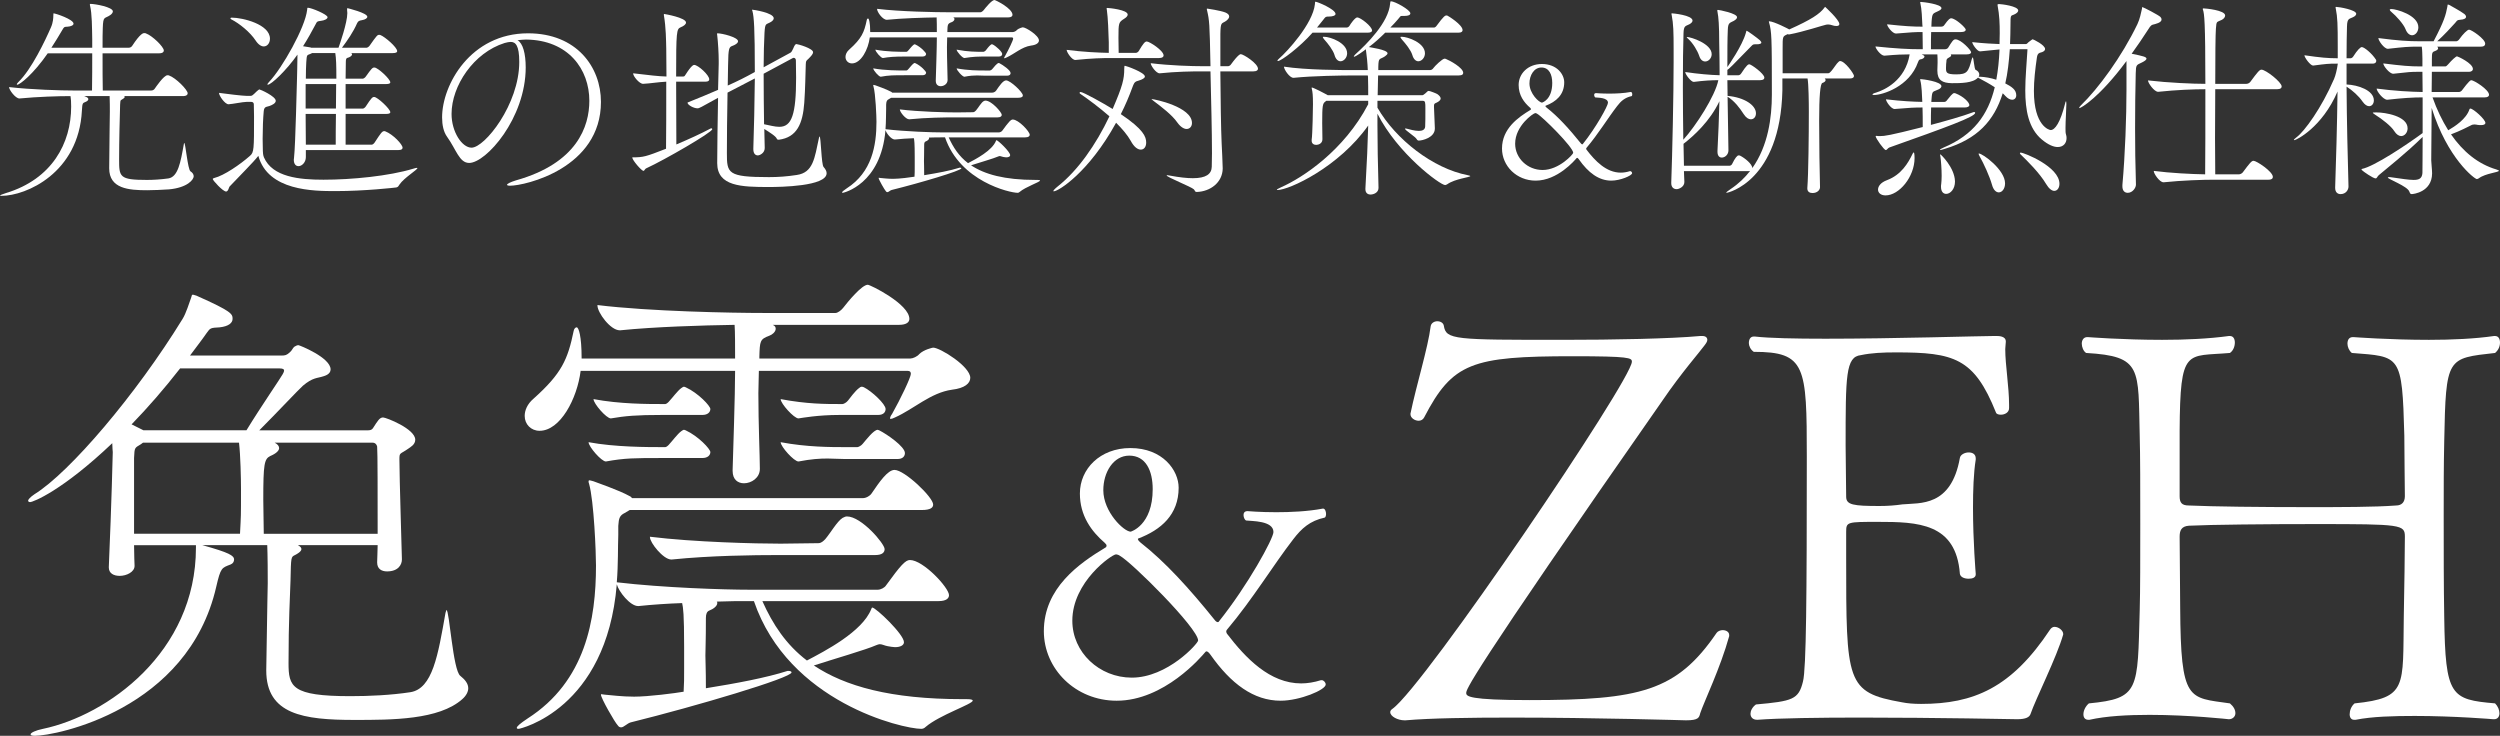 <?xml version="1.0" encoding="UTF-8"?>
<svg id="_レイヤー_2" data-name="レイヤー 2" xmlns="http://www.w3.org/2000/svg" viewBox="0 0 416.153 122.478">
  <rect x="0" y="0" width="416.153" height="122.478" fill="#333333" stroke="none"/>
  <g id="_レイヤー_1-2" data-name="レイヤー 1">
    <g>
      <g>
        <g>
          <path d="M28.089,31.524c-1.145.071-2.434.143-3.579.143-3.077,0-6.333-.25-6.333-3.649.036-4.688.107-8.981.107-9.411,0-.68,0-1.646-.036-2.611h-4.222l.25.106c.286.107.429.251.429.394,0,.18-.179.358-.465.466-.465.215-.537.107-.608,1.467-.537,10.341-9.268,14.17-13.382,14.17-.179,0-.25,0-.25-.036,0-.071.394-.25,1.002-.43,7.657-2.325,10.842-8.301,10.842-14.384,0-.752-.036-1.359-.107-1.753-2.04,0-5.475.106-8.48.394h-.036c-.644,0-1.717-1.432-1.717-1.896,3.686.429,8.695.572,10.77.572h3.042c.036-1.754.036-4.33.036-6.19h-7.407c-2.433,3.507-4.651,5.225-5.081,5.225-.036,0-.071-.036-.071-.072,0-.071.107-.215.286-.394,2.183-2.111,4.473-6.941,5.403-9.088.358-.788.394-1.61.394-1.933,0-.394.036-.394.036-.394.322,0,3.328,1.002,3.328,1.718,0,.286-.465.465-.966.501-.608.035-.572,0-.895.536-.537.931-1.181,1.968-1.825,2.97h6.798v-1.396c-.036-2.003-.036-4.258-.357-5.582-.036-.106-.036-.179-.036-.214,0-.072.036-.107.072-.107.823,0,3.757.536,3.757,1.252,0,.215-.214.465-.429.608-.966.68-1.181.071-1.252,2.146-.036.645-.036,1.896-.036,3.292h4.365c.25,0,.465-.143.573-.321,1.359-2.076,1.825-2.111,2.004-2.111.107,0,.179,0,.25.035,1.109.394,3.006,2.255,3.006,2.863,0,.215-.179.465-.787.465h-9.411c0,2.361,0,5.01.036,6.19h8.087c.25,0,.465-.144.572-.322.179-.25,1.503-2.219,2.111-2.219.107,0,.179,0,.25.036,1.145.394,3.113,2.397,3.113,2.97,0,.215-.179.466-.787.466h-9.769c.036.035.072.106.072.143,0,.179-.358.357-.465.43-.286.143-.286.107-.322,1.824-.036,1.038-.143,5.081-.143,8.123,0,2.934.036,3.435,4.616,3.435,1.073,0,2.29-.071,3.578-.25,1.61-.251,2.04-2.648,2.576-5.689.036-.144.036-.215.072-.215.215,0,.572,4.401,1.038,4.724.358.215.537.536.537.822,0,.537-1.002,1.896-4.15,2.184Z" style="fill: #fff;"/>
          <path d="M41.036,16.961c-.608,0-2.29.357-2.97.394h-.036c-.573,0-1.575-1.396-1.575-1.896,1.252.179,3.972.501,4.616.501h.645c.214,0,.394-.144.572-.322.751-.751.859-.751.895-.751.143,0,2.719,1.145,2.719,1.896,0,.429-.644.715-1.038.858-.465.179-.895.036-.966.895-.107,1.145-.179,2.97-.179,4.58,0,.751.036,1.432.036,2.004,0,.215.036.751.179,1.073,1.431,3.292,5.904,3.722,9.912,3.722,4.723,0,10.914-.608,14.921-1.825.322-.107.501-.144.608-.144.071,0,.107,0,.107.036,0,.286-2.219,1.61-2.97,2.72-.179.25-.214.43-.537.501-.25.035-5.224.608-10.126.608-3.686,0-11.236-.036-12.846-5.868-.823,1.073-3.113,3.327-4.795,5.116-.107.144-.215.823-.573.823-.537,0-2.218-1.86-2.218-2.075,0-.071.072-.144.25-.179,1.61-.394,4.33-2.255,5.94-3.686.68-.573.68-1.109.68-6.549,0-.895-.036-1.646-.036-2.039,0-.251-.179-.394-.43-.394h-.787ZM42.539,6.728c-.895-1.36-2.684-2.827-4.043-3.507-.071-.036-.143-.107-.143-.179,0-.036.072-.107.215-.107,1.825,0,6.369,1.109,6.369,3.506,0,.716-.43,1.289-1.038,1.289-.394,0-.895-.287-1.36-1.002ZM50.912,24.976v1.181c0,.895-.68,1.503-1.217,1.503-.429,0-.787-.321-.787-1.073,0-.107.036-.215.036-.322.25-2.146.465-12.666.501-13.347,0-.25.072-2.684.072-3.828-1.861,2.647-4.366,5.01-4.938,5.01q-.072,0-.072-.036c0-.071.072-.215.287-.43,2.183-2.29,6.011-9.053,6.333-11.986.036-.287,0-.358.144-.358.537,0,3.256,1.109,3.256,1.574,0,.287-.501.537-1.109.608-.572.072-.644.072-.858.537-.644,1.217-1.36,2.505-2.111,3.686l1.109.179c.071,0,.179.036.25.071h4.544c.179-.501,1.467-4.15,1.467-5.761,0-.179-.036-.322-.036-.465v-.215c0-.107,0-.144.071-.144,0,0,3.292.788,3.292,1.432,0,.215-.286.465-.93.572-.429.072-.608.144-.787.537-.608,1.396-1.61,2.862-2.505,4.043h4.115c.107,0,.394-.179.501-.357,1.181-1.682,1.288-1.789,1.575-1.789.071,0,.143,0,.214.036.751.286,2.791,2.039,2.791,2.684,0,.179-.179.321-.751.321h-6.906c.107.072.143.144.143.215,0,.251-.429.501-.751.572-.25.036-.286.358-.286.716,0,.787-.036,1.754-.036,2.756h2.862c.107,0,.394-.18.501-.358.966-1.359,1.109-1.503,1.432-1.503.572,0,2.647,1.933,2.647,2.47,0,.143-.143.286-.715.286h-6.727v4.079h2.898c.107,0,.357-.18.465-.358.931-1.431,1.109-1.574,1.396-1.574.537,0,2.684,2.004,2.684,2.541,0,.143-.143.286-.715.286h-6.727v5.116h4.365c.107,0,.358-.179.465-.357,1.002-1.539,1.252-1.896,1.574-1.896.072,0,.143,0,.215.036,1.288.501,2.862,2.183,2.862,2.719,0,.215-.143.394-.715.394h-15.386ZM50.876,13.991v4.079h5.045c0-1.646.036-3.185.036-4.079h-5.081ZM55.885,24.081c0-1.073,0-3.112.036-5.116h-5.045c0,1.896.036,3.721.036,5.116h4.974ZM51.949,8.838c-.107.072-.25.107-.394.18-.394.179-.501,0-.573,1.359-.036.644-.071,1.61-.071,2.72h5.081c0-2.255-.036-3.328-.179-4.259h-3.864Z" style="fill: #fff;"/>
          <path d="M87.511,11.2c0,8.516-6.62,15.923-9.41,15.923-1.646,0-2.147-2.219-3.686-4.365-.573-.787-.823-1.933-.823-3.221,0-5.403,4.723-13.991,14.313-13.991,8.086,0,12.13,5.618,12.13,11.415,0,11.057-12.631,13.955-15.136,13.955-.322,0-.501-.072-.501-.144,0-.179.573-.465,1.503-.751,10.162-2.863,12.202-8.981,12.202-13.239,0-5.225-3.471-10.127-10.556-10.198-.465,0-.931.071-1.396.107.895.501,1.359,2.254,1.359,4.509ZM75.166,18.965c0,3.006,1.753,5.617,3.328,5.617,2.183,0,7.943-7.191,7.943-14.276,0-2.791-.644-3.328-1.431-3.328-.286,0-.573.071-1.002.179-5.153,1.61-8.838,7.121-8.838,11.809Z" style="fill: #fff;"/>
          <path d="M107.65,27.981c-.358.144-.358.465-.537.465-.322,0-1.861-1.789-1.861-2.218,0-.036.036-.036.036-.036,1.825,0,2.183-.107,5.582-1.432.036-2.183.036-7.049.036-11.163-1.396.071-2.541.286-3.829.357h-.036c-.608,0-1.646-1.252-1.646-1.718v-.035c2.791.321,4.151.501,5.546.536,0-1.896-.036-3.578-.036-4.615-.036-1.396-.036-3.507-.394-5.582v-.144c0-.036,0-.071.036-.071.071,0,3.649.608,3.649,1.431,0,.287-.357.573-.895.788-.68.286-.751.68-.751,8.193h1.181c.215,0,.286-.143.394-.322,1.002-1.574,1.324-1.609,1.431-1.609.644,0,2.505,1.682,2.505,2.397,0,.214-.143.394-.644.394h-4.866c0,3.972.036,8.373.036,10.448,2.04-.859,4.15-1.825,5.546-2.576.107-.072.215-.107.287-.107.107,0,.143.071.143.143,0,.537-8.087,5.188-10.914,6.477ZM137.6,28.84c0,2.184-7.693,2.291-9.625,2.291-4.544,0-8.588-.107-8.588-3.973,0-2.433.072-6.978.143-10.877-3.005,1.682-3.185,1.753-3.399,1.753-.68,0-1.682-.572-1.682-.931v-.035c2.004-.787,3.65-1.503,5.081-2.111l.107-4.33v-.501c0-1.216-.107-3.077-.25-4.258,0-.107-.036-.179-.036-.215,0-.107.036-.107.107-.107.715,0,3.399.645,3.399,1.324,0,.215-.215.43-.644.645-.645.286-.859.143-.966,1.61-.036.572-.072,2.611-.107,5.116,1.61-.716,2.898-1.359,4.508-2.254,0-7.371-.143-9.16-.394-10.127-.036-.143-.071-.214-.071-.214,0-.036.036-.036.036-.036.143,0,3.578.501,3.578,1.432,0,.214-.179.429-.465.608-.859.5-.966.106-1.074,1.824-.071,1.503-.143,3.543-.143,5.726l4.473-2.434c.215-.107.286-.43.43-.644.107-.215.179-.501.394-.716.036-.036.071-.072.143-.072.25,0,2.791.716,2.791,1.36,0,.286-.287.608-.787,1.109-.394.357-.394.321-.43.93-.071,1.825-.071,3.865-.25,6.369-.25,3.472-1.216,5.762-4.222,6.155-.286,0-.322-.107-.322-.107-.143-.466-1.216-1.109-2.111-1.682l.071,3.112v.072c0,.822-.823,1.216-1.145,1.216-.394,0-.751-.286-.751-1.037v-.107c.107-3.113.214-7.729.25-11.665l-4.544,2.361c-.072,3.578-.107,7.801-.107,10.02,0,3.398.071,4.043,7.013,4.043,1.539,0,3.006-.107,4.616-.357,2.755-.394,2.97-2.827,3.686-6.119.036-.215.072-.286.107-.286.25,0,.286,4.688.68,5.081.287.322.501.68.501,1.037ZM132.125,9.625c-.071,0-.143.036-.214.072l-4.795,2.576c0,2.826.036,5.868.072,8.408.93.18,1.789.43,2.541.43,2.075,0,2.791-2.075,2.791-8.158,0-1.038-.036-2.039-.036-2.898,0-.286-.179-.43-.358-.43Z" style="fill: #fff;"/>
          <path d="M172.66,29.949c.322,0,.465.036.465.107,0,.251-2.397,1.038-3.399,1.896-.107.107-.215.144-.322.144-1.324,0-9.589-1.896-12.094-9.231h-.465c-.608,0-1.36,0-2.219.035.036.036.036.071.036.107,0,.215-.286.43-.572.537-.179.071-.25.25-.25.536,0,1.718-.036,2.255-.036,2.72s.036.895.036,2.361c2.218-.357,4.33-.751,5.904-1.252h.072c.107,0,.215.035.215.107,0,.394-6.87,2.433-11.629,3.613-.25.072-.501.358-.68.358-.107,0-.179-.036-.25-.144-.215-.215-1.217-1.968-1.217-2.218,0-.036.036-.036.036-.036.071,0,.143.036.25.036.43.035,1.252.143,2.111.143,1.038,0,2.97-.25,3.578-.357.036-.716.036-.823.036-1.682v-1.539c0-2.433-.072-2.862-.144-3.185-1.038.036-2.111.107-3.148.215h-.036c-.572,0-1.396-1.038-1.539-1.574-.751,9.053-7.013,10.448-7.084,10.448-.072,0-.144,0-.144-.071,0-.107.25-.322.788-.681,4.187-2.684,4.938-7.156,4.938-11.057,0-.895-.143-4.651-.5-5.903-.036-.072-.036-.144-.036-.18q0-.071.072-.071c.036,0,.143.036.286.071.072.036,1.861.645,2.612,1.074.036,0,.107.071.179.143h16.674c.25,0,.537-.179.644-.357.537-.787,1.145-1.682,1.646-1.682.716,0,2.791,1.968,2.791,2.505,0,.214-.179.394-.823.394h-21.111l-.358.214c-.358.18-.43.358-.465.931v.645c-.036.895,0,2.11-.107,3.435,3.328.394,7.765.537,9.59.537h9.267c.215,0,.501-.144.608-.322,1.038-1.432,1.396-1.825,1.718-1.825.966,0,2.827,2.004,2.827,2.541,0,.215-.179.43-.751.43h-12.738c.751,1.682,1.717,3.148,3.22,4.293,1.288-.68,4.008-2.075,4.652-3.721.036-.072.036-.107.071-.107.25,0,2.29,1.932,2.29,2.505,0,.215-.25.357-.644.357-.143,0-.322-.036-.537-.071-.215-.036-.394-.144-.572-.144-.072,0-.144.036-.25.072-.716.321-3.078,1.001-4.509,1.467,2.254,1.503,5.546,2.433,10.735,2.433h.286ZM157.667,6.227c0,.501-.036,1.073-.036,1.609,0,2.255.107,4.616.107,5.475,0,.645-.608,1.038-1.145,1.038-.43,0-.823-.25-.823-.895v-.071c.036-1.253.179-5.439.179-7.156h-11.164c-.25,2.004-1.467,4.329-2.97,4.329-.608,0-1.073-.465-1.073-1.073,0-.394.179-.858.644-1.252,2.04-1.825,2.469-2.827,2.898-4.902.036-.179.143-.251.214-.251.144,0,.358.608.358,2.255h11.092c0-.823,0-1.933-.036-2.434-2.397.036-5.796.144-8.266.394h-.036c-.68,0-1.61-1.288-1.61-1.789v-.036c3.757.466,9.84.573,11.951.573h5.26c.143,0,.394-.18.537-.358.358-.465,1.359-1.682,1.789-1.682.179,0,3.005,1.396,3.005,2.469,0,.215-.179.43-.751.43h-9.125c.179.071.215.179.215.286,0,.215-.25.43-.465.501-.68.251-.68.394-.716,1.503v.144h10.914c.179,0,.501-.144.644-.322.322-.322.966-.465,1.002-.465.501,0,2.684,1.359,2.684,2.183,0,.394-.394.751-1.324.858-1.539.215-2.755,1.396-4.115,2.004-.143.071-.25.107-.322.107-.036,0-.036-.036-.036-.036,0-.071.036-.179.144-.322.608-1.073,1.359-2.647,1.359-2.898,0-.143-.071-.214-.214-.214h-10.771ZM150.654,12.523c-1.932,0-2.684,0-4.043.251-.322,0-1.252-1.073-1.252-1.396,1.896.357,4.258.357,5.403.357h.143c.071,0,.214-.107.322-.25.143-.144.573-.716.823-.895.107-.072.143-.107.215-.107.036,0,.071.035.107.035.931.43,1.789,1.36,1.789,1.575s-.179.429-.572.429h-2.934ZM150.654,9.411c-1.825,0-2.648.071-3.686.25-.322,0-1.252-1.073-1.252-1.396,1.896.358,3.9.358,5.045.358h.143c.071,0,.214-.107.322-.251.143-.143.573-.716.823-.895.107-.071.143-.107.215-.107.036,0,.071.036.107.036.931.429,1.789,1.359,1.789,1.574s-.179.43-.572.43h-2.934ZM159.027,19.537c-1.682,0-4.867.036-7.658.322h-.036c-.572,0-1.539-1.217-1.539-1.61v-.036c3.185.394,7.693.501,9.446.501l2.72-.035c.214,0,.358-.144.501-.287.394-.465.858-1.288,1.252-1.538.143-.071.214-.107.322-.107,1.038,0,2.719,1.968,2.719,2.361,0,.215-.143.43-.68.43h-7.049ZM163.5,9.411c-1.575,0-2.72.214-2.97.25-.322,0-1.288-1.073-1.288-1.396,1.896.358,3.221.358,4.366.358h.107c.071,0,.286-.107.394-.251.107-.143.537-.716.787-.895.071-.071.143-.107.214-.107.072,0,.107.036.144.036.572.286,1.574,1.217,1.574,1.574,0,.215-.143.43-.537.43h-2.791ZM163.894,12.596c-.465,0-.859-.036-1.252-.036-.572,0-1.181.036-2.111.215-.322,0-1.288-1.073-1.288-1.396,1.896.357,3.614.357,4.759.357h.787c.071,0,.286-.107.394-.25.215-.251.787-1.002,1.073-1.002.036,0,.072.035.107.035.573.287,1.861,1.182,1.861,1.646,0,.215-.143.43-.537.43h-3.793Z" style="fill: #fff;"/>
          <path d="M190.796,23.724c0,.716-.358,1.181-.895,1.181-.501,0-1.109-.394-1.682-1.467-.537-.967-1.431-2.004-2.433-3.006-4.509,8.229-9.59,11.414-10.377,11.414q-.071,0-.071-.035c0-.107.214-.358.787-.823,3.292-2.612,6.297-6.87,8.552-11.629-1.682-1.468-3.506-2.827-4.831-3.722-.107-.071-.143-.143-.143-.179,0-.071.072-.144.179-.144.43,0,3.829,1.896,5.332,2.827,1.646-3.829,1.932-4.938,1.932-6.727,0-.395.036-.466.107-.466.179,0,3.328,1.109,3.328,1.789,0,.251-.394.501-1.145.716-.644.144-.715.537-.93,1.073-.537,1.468-1.181,3.006-1.932,4.473,3.793,2.541,4.222,3.793,4.222,4.724ZM193.694,9.231c0,.215-.179.43-.751.43h-7.8c-1.718,0-3.328.036-6.119.322h-.036c-.572,0-1.431-1.288-1.431-1.682,2.827.357,5.26.465,7.013.501v-1.754c-.036-1.574-.143-4.187-.322-5.402-.036-.107-.036-.215-.036-.251,0-.071.036-.071.107-.071.25,0,3.399.286,3.399,1.109,0,.215-.215.465-.573.68-.93.608-.966.644-.966,3.221,0,.93.036,2.003.036,2.469h2.863c.107,0,.357-.107.465-.286.823-1.396,1.074-1.61,1.36-1.61.429,0,2.791,1.503,2.791,2.325ZM209.402,11.45c0,.215-.179.43-.751.43h-5.511c.036,4.58.107,9.661.215,11.951.036.751.179,3.542.179,4.222-.036,2.362-2.111,3.829-4.293,3.9-.394,0-.287-.215-.501-.429-.43-.43-4.544-2.04-4.544-2.326,0,0,.036-.036.107-.036.107,0,.25.036.465.072,1.539.286,2.791.429,3.793.429,2.183,0,3.113-.68,3.149-1.896,0-.68.036-1.431.036-2.254,0-3.722-.143-8.945-.25-13.633h-1.431c-1.718,0-4.222.035-7.013.322h-.036c-.573,0-1.467-1.288-1.467-1.683,3.185.395,6.834.501,8.624.501h1.324c-.143-7.264-.179-7.585-.572-9.303-.036-.107-.036-.179-.036-.215s0-.071.072-.071c.036,0,2.183.322,3.006.644.429.18.644.394.644.68,0,.215-.179.466-.501.716-.751.537-.931.072-.966,2.183v5.367h1.288c.107,0,.358-.106.465-.286,1.252-1.717,1.574-1.717,1.646-1.717.429,0,2.862,1.538,2.862,2.433ZM198.417,20.468c0,.572-.358,1.002-.895,1.002-.429,0-1.002-.322-1.539-1.074-.859-1.252-2.648-2.611-3.936-3.578-.25-.179-.358-.286-.358-.286,0,0,0-.036.036-.036.43,0,6.691,1.289,6.691,3.973Z" style="fill: #fff;"/>
          <path d="M229.47,31.273c0,.823-.859,1.109-1.324,1.109-.465,0-.859-.251-.859-.895v-.107c.25-4.437.394-7.586.465-10.484-4.902,6.942-13.167,10.734-15.1,10.734-.072,0-.107,0-.107-.035,0-.071.25-.215.716-.43,3.578-1.574,10.484-6.118,14.491-13.812v-.572h-6.977l-.179.143c-.429.322-.501.645-.501,3.578,0,1.109.036,2.255.036,2.612v.071c0,.716-.68.931-1.038.931-.394,0-.751-.215-.751-.68v-.179c.144-.859.215-5.403.215-5.904,0-1.574-.071-2.04-.179-2.505-.036-.107-.036-.179-.036-.25q0-.036.036-.036c.214,0,2.254,1.037,2.469,1.181l.179.107h6.727c0-.966,0-1.968-.036-3.077l-.036-.215h-2.397c-1.968,0-6.798.071-9.947.394h-.036c-.645,0-1.575-1.396-1.575-1.86,3.721.572,9.625.572,11.665.572h2.29c-.036-1.073-.179-2.505-.322-3.471-.25.215-1.682,1.252-1.968,1.252q-.036,0-.036-.035c0-.072.071-.18.286-.394,1.86-1.683,5.51-5.261,5.761-8.445.036-.286.036-.357.143-.357.644,0,3.221,1.432,3.221,2.004,0,.286-.358.43-.966.43h-.429c-.287,0-.25.071-.644.536-.394.466-.823.931-1.289,1.396h7.335c.036,0,.25-.107.358-.286,1.181-1.61,1.431-1.718,1.61-1.718.107,0,.179,0,.214.036.107.036,2.505,1.503,2.505,2.397,0,.215-.143.43-.68.43h-12.202c-.823.822-1.718,1.646-2.72,2.396.143.036,3.113.43,3.113,1.038,0,.144-.179.322-.43.501-.895.608-1.073.107-1.109,1.753v.537h8.623c.215,0,.43-.144.537-.322.25-.357,1.502-1.574,1.86-1.574.072,0,.143,0,.215.036.644.25,2.898,1.467,2.898,2.325,0,.215-.143.43-.751.43h-13.418l-.071,3.292h7.442c.215,0,.823-.608.859-.645.036-.035.107-.071.215-.071.179,0,1.288.43,1.431.537.394.286.537.536.537.716,0,.321-.358.536-.644.68-.465.215-.465.179-.465.751,0,.179.143,3.113.143,3.507v.071c0,1.539-2.147,2.004-2.648,2.004-.143,0-.25-.036-.358-.215-.215-.429-1.968-1.503-1.968-1.753,0-.036.036-.036.071-.036.072,0,.179,0,.286.036.43.107,1.252.357,1.968.357.537,0,1.002-.179,1.038-.716.036-.321.036-1.968.036-3.005,0-.967,0-1.288-.429-1.288h-7.55v1.145c3.041,5.296,9.267,10.126,15.028,11.235.322.072.429.107.429.144,0,.215-2.505.43-3.829,1.359-.143.071-.25.144-.358.144-.823,0-7.908-5.225-11.271-11.88v1.86c0,3.077.071,6.441.179,10.448v.036ZM218.485,5.439c-2.111,2.396-5.224,4.723-5.761,4.723-.071,0-.071-.036-.071-.071,0-.071.071-.179.286-.358,1.324-1.145,5.582-5.761,5.94-9.017.036-.322,0-.43.107-.43.286,0,3.328,1.253,3.328,2.04,0,.286-.537.429-1.074.429-.608,0-.572.036-.966.537l-1.038,1.288h5.01c.071,0,.286-.107.394-.286.143-.286.93-1.396,1.288-1.396.537,0,2.469,1.503,2.469,2.183,0,.179-.179.358-.715.358h-9.196ZM222.135,9.125c-.25-.788-1.038-1.825-1.717-2.577-.143-.179-.215-.286-.215-.357s.072-.071.179-.071c1.109,0,3.864,1.037,3.864,2.755,0,.716-.537,1.324-1.109,1.324-.358,0-.787-.286-1.002-1.073ZM235.088,9.125c-.25-.788-1.073-1.825-1.753-2.577-.143-.179-.214-.286-.214-.357s.071-.071.214-.071c1.002,0,3.865,1.002,3.865,2.755,0,.716-.537,1.324-1.109,1.324-.358,0-.787-.286-1.002-1.073Z" style="fill: #fff;"/>
          <path d="M271.378,28.49c.138,0,.305.166.305.332,0,.415-1.994,1.246-3.462,1.246-2.077,0-3.822-1.302-5.4-3.545-.083-.11-.194-.249-.305-.249-.028,0-.056.027-.083.056-.304.359-3.157,3.738-6.812,3.738-3.157,0-5.595-2.438-5.595-5.345,0-3.323,2.714-5.207,4.736-6.426.056-.027.083-.083.083-.138,0-.084-.055-.139-.138-.222-1.025-.887-1.911-2.077-1.911-3.795,0-1.883,1.551-3.489,3.877-3.489,2.493,0,3.711,1.717,3.711,3.047,0,2.077-1.357,3.24-3.102,3.904-.028,0-.028.028-.028.056,0,.083.166.222.194.249,1.911,1.496,3.767,3.545,5.705,5.955.083.11.166.166.25.166q.027,0,.055-.028c2.243-2.797,4.209-6.397,4.209-6.896,0-.887-1.689-.831-2.104-.887-.083-.027-.194-.221-.194-.415,0-.139.055-.305.305-.305,0,0,.941.083,2.215.083,1.08,0,2.41-.056,3.573-.276h.027c.139,0,.222.221.222.415,0,.139-.055.277-.111.277-1.135.249-1.772.83-2.409,1.661-1.523,1.967-3.129,4.625-5.096,6.951-.028.028-.056.083-.056.139s.028.111.056.166c1.44,1.884,3.295,3.822,5.705,3.822.471,0,.997-.083,1.523-.249h.056ZM255.564,18.824c-.305,0-3.351,2.104-3.351,5.096,0,2.438,2.077,4.376,4.57,4.376,2.742,0,5.096-2.631,5.096-2.853,0-.941-5.124-6.037-6.01-6.508-.055-.056-.222-.111-.305-.111ZM258.389,13.812c0-1.412-.526-2.575-1.8-2.575-1.219,0-1.994,1.273-1.994,2.658,0,1.662,1.579,3.186,2.105,3.186,0,0,1.689-.472,1.689-3.269Z" style="fill: #fff;"/>
          <path d="M308.616,12.631c0,.215-.143.43-.644.43h-4.222c.107.107.143.179.143.286,0,.179-.215.358-.537.465q-.537.144-.537,6.334c0,3.793.071,8.516.143,11.021,0,.43-.43.966-1.252.966-.465,0-.859-.214-.859-.751v-.107c.179-2.219.25-8.695.25-12.667,0-1.538-.036-4.651-.215-5.546h-4.187v2.004c-.357,15.136-9.124,17.032-9.267,17.032-.036,0-.072,0-.072-.036,0-.071.215-.25.751-.608,1.288-.858,2.362-1.896,3.22-3.006-.071.036-.143.036-.25.036h-10.77c0,.608.071,1.217.071,1.789v.036c0,.787-.895,1.181-1.288,1.181-.465,0-.895-.286-.895-1.002v-.071c.179-4.866.394-14.671.394-20.146v-1.968c0-3.042-.036-4.294-.322-5.797-.036-.107-.036-.179-.036-.215,0-.035,0-.071.072-.071.107,0,3.435.286,3.435,1.217,0,.179-.179.429-.537.608-.608.321-.931.179-.966,1.502-.071,1.933-.107,5.225-.107,9.018,0,2.755.036,5.725.072,8.695,2.111-2.326,5.295-7.264,5.833-9.912-1.145,0-2.433.071-4.079.286h-.036c-.429,0-1.396-1.252-1.396-1.646,2.111.322,4.258.501,5.725.536,0-1.896-.036-3.721-.071-5.438,0-2.827-.107-4.223-.286-5.117,0-.071-.036-.143-.036-.214,0-.072.036-.107.107-.107.215,0,3.185.572,3.185,1.216,0,.215-.179.394-.537.608-.644.358-.966.251-1.002,1.503-.072,1.539-.072,3.686-.072,6.19.144-.215,2.469-3.507,3.078-5.689.071-.25.071-.357.143-.357.107,0,1.789,1.217,2.183,1.574.143.144.25.286.25.394,0,.179-.25.286-.787.286h-.287c-.322,0-.394.107-.644.358-3.185,3.291-3.757,3.828-3.936,3.899v.895h1.861c.107,0,.322-.107.429-.286.931-1.431,1.181-1.538,1.36-1.538.322,0,2.505,1.574,2.505,2.218,0,.215-.143.43-.716.43h-5.439c0,.823.036,1.718.036,2.612,2.827.25,4.723,1.574,4.723,2.898,0,.608-.358,1.002-.859,1.002-.358,0-.787-.251-1.181-.859-.68-1.073-1.61-2.254-2.684-2.898l.143,8.874v.072c0,.644-.537,1.181-1.109,1.181-.394,0-.715-.286-.715-.967v-.143c.143-2.72.25-5.511.322-8.266-1.574,3.327-4.258,5.761-5.976,7.085l.072,3.649h7.622c.071,0,.322-.107.394-.286.501-1.038.858-1.432,1.073-1.432.107,0,.179,0,.25.036.787.394,2.04,1.396,2.04,2.075,2.648-3.722,3.256-8.444,3.256-12.201v-.645c0-8.909-.036-9.911-.465-11.379-.036-.106-.036-.143-.036-.179q0-.035.036-.035c.787,0,3.328,1.323,3.363,1.359,3.614-1.61,5.081-2.576,5.869-3.649.036-.072.071-.107.107-.107,0,0,2.362,2.146,2.362,2.862,0,.215-.179.322-.501.322-.215,0-.465-.036-.751-.144-.215-.071-.394-.107-.608-.107-.107,0-.214,0-.357.036-.43.071-3.757,1.181-6.083,1.61h-.107c-.107,0-.179,0-.25-.036l-.107.071c-.68.322-.68.358-.68,2.29v4.151h7.585c.215,0,.394-.251.537-.394.322-.358.895-1.289,1.181-1.503.107-.107.179-.144.25-.144.823,0,2.326,2.147,2.326,2.469ZM284.929,9.018c0,.68-.537,1.216-1.073,1.216-.394,0-.788-.25-1.002-.93-.287-.859-1.038-2.111-1.789-2.791-.215-.179-.287-.286-.287-.322s0-.036.036-.036c.644,0,4.115,1.109,4.115,2.863Z" style="fill: #fff;"/>
          <path d="M343.999,23.008c0,.787-.501,1.467-1.467,1.467-.68,0-1.574-.357-2.647-1.252-2.219-1.86-2.755-4.902-2.755-8.194,0-2.218.25-4.58.358-6.691v-.143h-2.934c-.143,2.075-.358,4.008-.751,5.689,1.038.536,1.825,1.037,1.825,1.968,0,.465-.286.751-.68.751-.322,0-.716-.179-1.145-.644-.143-.144-.25-.286-.43-.43-1.431,4.616-4.258,7.622-9.589,9.231-.465.144-.715.215-.787.215s-.072-.035-.072-.035c0-.072.287-.251.644-.394,4.902-2.076,7.371-5.403,8.48-10.02-.859-.572-1.789-1.073-2.541-1.467l-.25-.144c-.823.931-2.898.931-4.365.931-1.539-.036-2.397-.465-2.397-2.075v-.107c0-.322.036-.716.036-1.217,0-.357,0-1.002-.036-1.396h-2.612c.394.179.465.251.465.358,0,.179-.215.357-.465.429-.357.072-.429.036-.608.501-1.432,4.115-5.94,5.475-7.335,5.475-.179,0-.25-.035-.25-.071,0-.107.179-.215.573-.322,1.396-.429,4.902-2.004,5.618-6.369-1.074,0-2.183.036-4.187.215h-.036c-.573,0-1.467-1.181-1.467-1.538,3.435.357,5.546.465,7.479.465h.394c0-1.002-.036-2.004-.036-2.862-1.289,0-1.825.035-4.401.25h-.036c-.573,0-1.467-1.181-1.467-1.538,2.97.321,4.33.394,5.904.394,0-.144-.036-.251-.036-.358-.036-.858-.107-2.647-.322-3.507-.036-.071-.036-.143-.036-.179,0-.071.036-.071.144-.071.286,0,3.399.357,3.399,1.037,0,.144-.179.322-.501.466-.93.465-1.038.286-1.145,1.753,0,.286-.036.572-.036.859h1.646c.072,0,.358-.036.465-.215.787-1.109,1.002-1.181,1.181-1.181.716,0,2.433,1.574,2.433,1.896,0,.214-.215.394-.787.394h-4.974c-.036.751-.036,1.646-.036,2.862h2.397c.072,0,.358-.071.465-.251.644-1.037.859-1.396,1.217-1.396.93,0,2.612,1.825,2.612,2.147,0,.179-.179.357-.751.357h-2.648c.036.036.072.107.072.179,0,.107-.107.215-.322.322-.465.215-.465.43-.465.645-.036.357-.072.536-.072,1.109,0,.751.036,1.073,1.682,1.073,1.861,0,2.04-.43,2.612-2.541.072-.215.107-.286.143-.286.179,0,.25,1.968.501,2.075.358.144.608.466.608.787,0,.107-.036.251-.107.358h.25c.859.036,1.825.215,2.684.501.286-1.539.465-3.221.537-5.045l-3.22.321h-.036c-.465,0-1.288-1.217-1.288-1.538,2.04.215,3.506.286,4.544.321,0-.572.036-1.181.036-1.789,0-1.574-.036-2.934-.358-4.651v-.107c0-.107.071-.107.286-.107.286,0,3.149.322,3.149,1.074,0,.214-.215.465-.716.68-.537.215-.572.035-.572,1.717,0,1.109-.036,2.184-.072,3.185h2.648c.143,0,.286-.179.394-.286.143-.143.501-.357.572-.429.072-.072.107-.072.179-.072.071,0,2.04.931,2.04,1.61,0,.358-.501.537-.68.572-.25.072-.573.107-.68.823-.286,1.968-.501,3.864-.501,5.582,0,5.868,2.577,6.513,2.791,6.513.716,0,1.61-1.253,2.397-4.401.036-.179.107-.394.143-.394s.072.143.072.465c0,.859-.143,2.756-.143,3.972,0,.466,0,.859.071,1.038.072.215.107.465.107.68ZM328.612,18.643c.107,0,.179.071.179.143,0,.645-4.687,2.362-14.277,5.762-.286.107-.394.429-.608.429-.287,0-1.682-1.968-1.682-2.29,0,0,0-.071.107-.071.215.036.429.036.644.036.716,0,1.467-.072,7.085-1.503,0-1.181,0-2.434-.036-3.257-1.289,0-2.147.036-4.616.251h-.036c-.572,0-1.431-1.252-1.431-1.61,2.827.322,4.473.394,6.047.43-.036-1.038-.107-2.756-.322-3.543-.036-.107-.036-.143-.036-.179,0-.071.036-.071.107-.071.25,0,3.435.394,3.435,1.181,0,.179-.179.394-.501.537-.93.465-1.038.107-1.145,1.574,0,.179-.036.322-.036.501h2.183c.143,0,.322-.107.43-.286.429-.537.93-1.181,1.181-1.181.072,0,.143.035.215.035,1.396.537,2.326,1.539,2.326,1.968,0,.18-.215.394-.787.394h-5.582c-.036.788-.036,1.683-.036,2.898,2.541-.68,5.224-1.431,6.941-2.075.107-.035.179-.071.25-.071ZM318.701,26.3c0,3.148-2.576,6.226-4.831,6.226-.787,0-1.252-.429-1.252-.966,0-.536.43-1.181,1.503-1.574,2.362-.895,3.507-2.827,4.258-4.401.071-.143.143-.215.179-.215.143,0,.143.895.143.931ZM325.428,30.235c0,1.217-.751,2.04-1.467,2.04-.465,0-.859-.357-.859-1.181,0-.144,0-.286.036-.465.036-.322.072-.788.072-1.36,0-1.145-.107-2.54-.215-3.256-.036-.107-.036-.215-.036-.251,0-.035,0-.071.036-.071.072,0,2.362,2.183,2.433,4.473v.071ZM333.765,30.522c0,.895-.501,1.503-1.038,1.503-.429,0-.895-.358-1.145-1.289-.394-1.396-1.359-3.506-2.075-4.759-.107-.215-.143-.322-.143-.357,0-.036,0-.071.036-.071.644,0,4.366,2.719,4.366,4.974ZM342.818,30.594c0,.68-.358,1.181-.859,1.181-.394,0-.895-.357-1.36-1.145-1.073-1.825-3.185-3.9-4.15-4.831-.179-.144-.215-.25-.215-.322,0-.035.036-.071.143-.071.537,0,6.441,2.326,6.441,5.188Z" style="fill: #fff;"/>
          <path d="M353.296,30.809c.465-5.153.68-11.486.68-15.815v-4.831c-4.508,6.083-7.585,7.836-7.836,7.836q-.036,0-.036-.035c0-.107.179-.322.287-.43,2.862-2.755,6.798-8.087,9.411-13.525.394-.823.608-1.896.751-2.541.036-.179,0-.286.072-.286.143,0,2.755,1.36,3.006,1.646.107.107.179.25.179.429,0,.251-.25.537-1.073.752-.608.143-.68.143-1.145.895-.895,1.396-1.825,2.755-2.755,4.043,1.968.394,2.469.537,2.469.823,0,.179-.286.394-.715.608-.966.465-1.038.357-1.074,1.825-.071,2.862-.107,5.903-.107,9.195,0,2.935.036,6.048.143,9.339,0,.537-.573,1.36-1.36,1.36-.501,0-.895-.322-.895-1.073v-.215ZM368.575,29.914c-1.896,0-5.296.107-8.409.429h-.036c-.644,0-1.61-1.431-1.61-1.86v-.036c2.755.358,6.226.537,8.552.573.036-2.397.036-8.624.036-14.17-1.896,0-4.794.107-7.836.43h-.036c-.644,0-1.682-1.468-1.682-1.896,3.399.394,7.479.572,9.554.572,0-10.448-.179-11.665-.394-12.309-.036-.072-.036-.107-.036-.144,0-.107.036-.107.143-.107.25,0,3.578.286,3.578,1.181,0,.286-.25.573-.537.716-.895.465-.895.107-1.002,1.503-.071.787-.107,4.651-.107,9.16h5.188c.25,0,.501-.144.644-.322,1.217-1.646,1.539-2.039,1.861-2.039.715,0,3.363,2.075,3.363,2.791,0,.25-.179.465-.787.465h-10.27c0,2.755-.036,5.653-.036,8.194,0,2.54.036,4.723.036,5.976h3.936c.215,0,.501-.144.644-.322,1.145-1.539,1.467-1.933,1.789-1.933.501,0,3.221,1.789,3.221,2.684,0,.215-.143.466-.751.466h-9.017Z" style="fill: #fff;"/>
          <path d="M388.714,31.202c.143-3.937.322-10.484.394-15.959-2.576,5.976-6.87,8.087-7.192,8.087-.036,0-.072,0-.072-.036,0-.071.143-.215.465-.465,1.288-.966,4.115-4.795,6.226-9.697.25-.572.501-1.646.608-2.469v-.071h-.179c-1.431,0-1.682.035-3.9.322h-.036c-.429,0-1.431-1.324-1.431-1.718,2.684.394,3.972.501,5.439.501h.107v-1.968c0-3.65-.036-4.831-.322-6.263-.036-.107-.036-.214-.036-.25s0-.071.071-.071c.501,0,3.364.501,3.364,1.145,0,.179-.143.394-.537.572-.644.322-.966.18-1.001,1.539-.036,1.252-.072,3.077-.072,5.296h.68c.107,0,.322-.107.43-.286.68-1.074,1.181-1.575,1.431-1.575.394,0,1.682,1.038,2.362,2.111.036.036.036.107.036.215,0,.179-.107.43-.644.43h-4.294v3.471c1.896.071,4.544.966,4.544,2.647,0,.537-.322.967-.787.967-.322,0-.716-.215-1.109-.787-.608-.895-1.682-1.861-2.648-2.47.036,5.403.179,11.701.322,16.639,0,.537-.43,1.253-1.324,1.253-.465,0-.895-.286-.895-1.038v-.071ZM404.923,16.209c.716,2.04,1.61,3.865,2.612,5.475,1.109-.644,3.006-1.86,3.542-3.506.036-.072.071-.107.143-.107.465,0,2.505,1.789,2.505,2.397,0,.214-.25.357-.716.357-.179,0-.358,0-.572-.036-.179-.035-.358-.071-.537-.071-.179,0-.394.036-.572.144-.43.214-1.789.93-3.328,1.503,2.003,2.897,4.508,4.938,7.514,5.832.322.107.465.179.465.215,0,.286-2.218.429-3.328,1.252-.107.072-.214.144-.358.144-.357,0-4.902-3.436-7.514-11.844-.036,4.294-.071,8.694-.071,8.73,0,.465.143,1.503.143,2.183-.036,3.113-3.149,3.436-3.399,3.436s-.286-.18-.394-.43c-.322-.895-3.578-2.075-3.578-2.326,0-.035.072-.071.215-.071.071,0,.25,0,.429.036,1.574.215,2.791.429,3.65.429.93,0,1.396-.25,1.467-1.145,0-.251.036-2.827.036-6.012-2.72,2.684-5.869,5.152-7.3,6.369-.286.251-.286.537-.537.537-.394,0-2.111-1.181-2.29-1.396-.036-.036-.036-.071-.036-.107s0-.071.036-.071c2.04-.394,7.442-4.008,10.126-5.976v-5.94c-1.61,0-3.292.107-5.869.394h-.036c-.644,0-1.753-1.396-1.753-1.86,2.934.394,5.689.537,7.658.572,0-1.288-.036-2.433-.036-3.363h-.501c-1.717,0-1.539.036-4.33.322h-.036c-.608,0-1.646-1.288-1.646-1.718,3.185.394,4.401.501,6.19.501h.322v-1.288c-.036-.644,0-1.288-.107-2.004h-.501c-1.789,0-2.218.036-5.117.358h-.036c-.608,0-1.574-1.36-1.574-1.789,3.292.429,5.009.536,6.87.536h2.326c1.753-3.327,2.04-4.401,2.29-5.761.036-.286.036-.357.107-.357.036,0,.107.035.214.071.036.036,1.861,1.002,2.505,1.503.179.143.286.322.286.465,0,.251-.286.465-1.002.501-.537.036-.5.179-.823.537-.68.751-1.753,1.932-2.97,3.041h3.185c.143,0,.394-.179.501-.357.572-.823,1.324-1.574,1.61-1.574.394,0,2.684,1.538,2.684,2.325,0,.251-.143.501-.715.501h-7.264c.071.071.143.179.143.286,0,.144-.143.286-.394.394-.573.215-.644.215-.644,1.396v1.217h2.254c.143,0,.322-.215.465-.357.608-.716,1.288-1.324,1.467-1.324.107,0,2.647,1.145,2.647,2.111,0,.215-.179.465-.68.465h-6.154l-.036,3.363h4.544c.179,0,.429-.143.537-.321.072-.072,1.181-1.646,1.503-1.646.465,0,2.97,1.574,2.97,2.434,0,.215-.179.429-.715.429h-8.695ZM395.656,18.714c1.288,0,5.117.572,5.117,2.648,0,.715-.501,1.288-1.074,1.288-.357,0-.787-.251-1.145-.823-.501-.823-2.075-2.04-3.113-2.684-.322-.215-.465-.322-.465-.358,0-.071.179-.071.537-.071h.143ZM400.415,4.831c-.322-.823-1.539-2.183-2.362-2.863-.143-.107-.25-.25-.25-.321,0-.107.071-.144.286-.144.751,0,4.473,1.002,4.473,3.042,0,.751-.501,1.323-1.038,1.323-.394,0-.823-.286-1.109-1.037Z" style="fill: #fff;"/>
        </g>
        <g>
          <path d="M66.902,93.138c0,.824-.577,1.979-2.472,1.979-.907,0-1.648-.412-1.648-1.483v-.083c0-.741.083-1.73.083-2.802h-13.269c.412.247.577.412.577.659,0,.412-.742.824-1.071.989-.66.329-.66.247-.742,4.203-.083,2.72-.33,6.675-.33,13.763,0,3.956.494,5.521,10.301,5.521,3.132,0,6.758-.165,9.972-.659,3.708-.577,4.615-6.181,5.851-13.186.083-.33.165-.495.165-.495.494,0,1.071,10.055,2.308,10.961.824.659,1.318,1.318,1.318,2.061,0,.577-.33,1.236-.989,1.813-3.874,3.461-11.703,3.461-17.966,3.461-8.488,0-14.669-.906-14.669-8.241.165-11.867.248-13.516.248-14.505,0-5.027-.083-6.016-.083-6.346h-10.796c4.45,1.236,5.274,1.73,5.274,2.39,0,.33-.165.66-.577.824-1.483.577-1.648.495-2.39,3.709-4.697,20.521-26.784,24.807-30.163,24.807-.577,0-.742-.083-.742-.248,0-.247.824-.659,2.06-.906,10.631-2.225,25.465-12.691,25.465-30.163v-.412h-10.301c0,1.73.083,3.05.083,3.379v.083c0,.988-1.319,1.647-2.473,1.647-.989,0-1.813-.412-1.813-1.4v-.083c.083-1.483.495-12.197.659-19.119,0-.165-.083-.742-.083-1.483-8.323,7.911-13.186,9.807-13.68,9.807-.165,0-.33-.082-.33-.247s.33-.577,1.071-1.071c5.851-3.626,16.895-16.565,24.641-29.174.577-.907,1.154-2.803,1.401-3.462.165-.412.082-.577.33-.577.083,0,.247.083.577.165,5.934,2.638,6.016,3.05,6.016,3.874,0,.659-.659,1.235-2.143,1.4-1.483.083-1.566.083-2.143.907-.907,1.318-1.896,2.555-2.802,3.791h15.164c.742,0,.906-.083,1.401-.495s.495-.741.824-.989c.247-.164.495-.247.659-.247.165,0,5.357,2.061,5.357,4.038,0,.824-.989,1.072-1.236,1.154-.989.329-1.73.165-3.379,1.565-.742.659-4.368,4.533-7.252,7.417h18.049c.247,0,.659,0,.906-.411.742-1.154,1.071-1.731,1.648-1.731.494,0,5.357,1.896,5.357,3.709,0,.824-.824,1.236-1.154,1.483-1.401.989-1.483.577-1.483,1.813,0,3.049.412,15.74.412,16.482v.164ZM29.981,61.327c-2.637,3.379-5.356,6.511-8.076,9.312l1.978.988h17.142c2.308-3.79,5.769-8.817,6.016-9.312.083-.164.248-.412.248-.659,0-.165-.165-.329-.742-.329h-16.565ZM23.8,73.688l-.33.247c-1.071.66-1.071.495-1.154,2.308v12.609h17.636c.165-3.214.165-2.555.165-7.417,0-1.73-.083-5.687-.33-7.747h-15.988ZM45.722,73.688c.494.247.742.577.742.907,0,.412-.495.906-1.483,1.318-.989.494-1.154,1.318-1.154,7.252,0,1.979.082,3.956.082,5.687h18.955c0-5.852,0-13.845-.083-14.505,0-.082-.165-.659-.742-.659h-16.317Z" style="fill: #fff;"/>
          <path d="M160.852,116.379c.742,0,1.071.082,1.071.247,0,.577-5.521,2.39-7.829,4.367-.248.248-.495.33-.742.33-3.049,0-22.087-4.368-27.855-21.263h-1.071c-1.401,0-3.132,0-5.11.083.083.082.083.164.083.247,0,.494-.659.989-1.319,1.236-.412.164-.577.576-.577,1.236,0,3.955-.083,5.191-.083,6.263s.083,2.061.083,5.439c5.109-.824,9.972-1.73,13.598-2.885h.165c.248,0,.495.083.495.248,0,.906-15.823,5.604-26.784,8.323-.577.165-1.154.824-1.566.824-.247,0-.412-.083-.577-.33-.495-.494-2.802-4.532-2.802-5.109,0-.082.083-.082.083-.082.165,0,.33.082.577.082.989.082,2.885.33,4.863.33,2.39,0,6.84-.577,8.241-.824.083-1.648.083-1.896.083-3.874v-3.543c0-5.604-.165-6.594-.33-7.335-2.39.082-4.862.247-7.252.494h-.083c-1.319,0-3.214-2.39-3.544-3.626-1.73,20.851-16.153,24.064-16.317,24.064-.165,0-.33,0-.33-.165,0-.247.577-.741,1.813-1.565,9.642-6.181,11.373-16.482,11.373-25.466,0-2.061-.33-10.714-1.153-13.598-.083-.165-.083-.33-.083-.412q0-.165.165-.165c.083,0,.33.082.66.165.165.082,4.285,1.483,6.016,2.472.082,0,.247.165.412.33h38.405c.577,0,1.236-.412,1.483-.824,1.236-1.812,2.637-3.873,3.791-3.873,1.648,0,6.428,4.532,6.428,5.769,0,.494-.412.906-1.896.906h-48.623l-.824.495c-.824.412-.989.824-1.071,2.143v1.483c-.083,2.061,0,4.862-.248,7.911,7.665.907,17.884,1.236,22.087,1.236h21.345c.495,0,1.154-.329,1.401-.741,2.39-3.297,3.214-4.203,3.956-4.203,2.225,0,6.51,4.615,6.51,5.852,0,.494-.412.988-1.73.988h-29.339c1.73,3.874,3.956,7.253,7.417,9.89,2.967-1.565,9.23-4.78,10.714-8.57.083-.165.083-.248.165-.248.577,0,5.274,4.45,5.274,5.77,0,.494-.577.824-1.483.824-.33,0-.742-.083-1.236-.165-.495-.083-.907-.33-1.319-.33-.165,0-.33.083-.577.165-1.648.742-7.088,2.308-10.384,3.379,5.192,3.461,12.774,5.604,24.724,5.604h.659ZM126.321,61.739c0,1.153-.082,2.472-.082,3.708,0,5.192.247,10.632.247,12.609,0,1.483-1.401,2.39-2.637,2.39-.989,0-1.896-.576-1.896-2.06v-.165c.083-2.885.412-12.527.412-16.482h-25.713c-.577,4.615-3.379,9.972-6.84,9.972-1.401,0-2.472-1.071-2.472-2.473,0-.906.412-1.978,1.483-2.884,4.698-4.203,5.687-6.511,6.675-11.291.083-.412.33-.577.495-.577.33,0,.824,1.401.824,5.192h25.548c0-1.896,0-4.45-.083-5.604-5.521.083-13.351.33-19.037.907h-.083c-1.566,0-3.708-2.967-3.708-4.121v-.082c8.653,1.071,22.664,1.318,27.526,1.318h12.115c.33,0,.906-.412,1.236-.824.824-1.071,3.132-3.873,4.121-3.873.412,0,6.923,3.214,6.923,5.687,0,.494-.412.988-1.73.988h-21.016c.412.165.495.412.495.659,0,.495-.577.989-1.071,1.154-1.566.577-1.566.906-1.648,3.461v.33h25.136c.412,0,1.153-.33,1.483-.742.742-.741,2.225-1.071,2.307-1.071,1.154,0,6.181,3.132,6.181,5.027,0,.906-.907,1.73-3.049,1.978-3.543.495-6.346,3.215-9.478,4.615-.33.165-.577.248-.742.248-.083,0-.083-.083-.083-.083,0-.165.083-.412.33-.741,1.401-2.473,3.131-6.099,3.131-6.676,0-.33-.165-.494-.494-.494h-24.807ZM110.168,76.243c-4.45,0-6.181,0-9.312.577-.742,0-2.884-2.473-2.884-3.214,4.368.824,9.807.824,12.444.824h.33c.165,0,.494-.247.742-.577.33-.33,1.318-1.648,1.896-2.061.247-.165.33-.247.495-.247.082,0,.165.082.247.082,2.143.989,4.121,3.132,4.121,3.627,0,.494-.412.988-1.319.988h-6.758ZM110.168,69.073c-4.203,0-6.098.165-8.488.577-.742,0-2.884-2.473-2.884-3.214,4.368.824,8.983.824,11.62.824h.33c.165,0,.494-.247.742-.577.33-.329,1.318-1.648,1.896-2.061.247-.164.33-.247.495-.247.082,0,.165.083.247.083,2.143.988,4.121,3.131,4.121,3.626,0,.494-.412.988-1.319.988h-6.758ZM129.453,92.396c-3.874,0-11.208.082-17.636.741h-.083c-1.318,0-3.543-2.802-3.543-3.708v-.083c7.334.907,17.719,1.154,21.757,1.154l6.263-.082c.495,0,.824-.33,1.154-.66.907-1.071,1.978-2.967,2.885-3.543.33-.165.494-.248.742-.248,2.39,0,6.263,4.533,6.263,5.439,0,.495-.33.989-1.566.989h-16.235ZM139.754,69.073c-3.626,0-6.264.495-6.84.577-.742,0-2.967-2.473-2.967-3.214,4.368.824,7.417.824,10.054.824h.248c.165,0,.659-.247.906-.577.247-.329,1.236-1.648,1.813-2.061.165-.164.33-.247.495-.247s.247.083.33.083c1.319.659,3.626,2.802,3.626,3.626,0,.494-.33.988-1.236.988h-6.428ZM140.661,76.408c-1.071,0-1.978-.082-2.884-.082-1.318,0-2.72.082-4.862.494-.742,0-2.967-2.473-2.967-3.214,4.368.824,8.324.824,10.961.824h1.813c.165,0,.659-.247.907-.577.494-.577,1.813-2.308,2.472-2.308.083,0,.165.082.247.082,1.319.66,4.286,2.72,4.286,3.791,0,.495-.33.989-1.236.989h-8.736Z" style="fill: #fff;"/>
          <path d="M220.019,113.221c.3,0,.66.36.66.721,0,.899-4.32,2.699-7.5,2.699-4.5,0-8.28-2.819-11.7-7.68-.18-.239-.42-.54-.66-.54-.06,0-.12.061-.18.12-.66.78-6.84,8.1-14.759,8.1-6.84,0-12.12-5.279-12.12-11.579,0-7.2,5.879-11.279,10.259-13.92.12-.06.18-.18.18-.3,0-.18-.12-.3-.3-.479-2.22-1.92-4.14-4.5-4.14-8.22,0-4.08,3.36-7.56,8.4-7.56,5.4,0,8.04,3.72,8.04,6.6,0,4.5-2.94,7.02-6.72,8.459-.06,0-.06.061-.06.12,0,.181.36.48.42.54,4.14,3.24,8.16,7.68,12.36,12.899.18.24.36.36.54.36q.06,0,.12-.061c4.86-6.06,9.12-13.859,9.12-14.938,0-1.92-3.66-1.801-4.56-1.92-.18-.061-.42-.48-.42-.9,0-.3.12-.66.66-.66,0,0,2.04.181,4.8.181,2.34,0,5.22-.12,7.74-.601h.06c.3,0,.48.48.48.9,0,.3-.12.6-.24.6-2.46.54-3.84,1.8-5.22,3.6-3.3,4.26-6.78,10.02-11.04,15.06-.06.061-.12.18-.12.3s.06.24.12.36c3.12,4.08,7.14,8.279,12.36,8.279,1.02,0,2.16-.18,3.3-.54h.12ZM185.761,92.282c-.66,0-7.26,4.56-7.26,11.039,0,5.28,4.5,9.479,9.899,9.479,5.94,0,11.04-5.699,11.04-6.18,0-2.04-11.1-13.079-13.02-14.1-.12-.119-.48-.239-.66-.239ZM191.88,81.423c0-3.061-1.14-5.58-3.9-5.58-2.64,0-4.32,2.76-4.32,5.76,0,3.6,3.42,6.899,4.56,6.899,0,0,3.66-1.02,3.66-7.079Z" style="fill: #fff;"/>
        </g>
      </g>
      <g>
        <path d="M283.021,118.721c-.182.729-.273,1.184-2.366,1.184,0,0-15.198-.455-29.03-.455-6.916,0-13.468.092-17.655.455h-.182c-1.092,0-2.366-.637-2.366-1.365,0-.182.091-.363.364-.545,5.369-3.822,39.859-54.785,39.859-57.787,0-.637-.364-.91-9.829-.91-16.835,0-20.021,1.092-24.753,10.191-.182.365-.546.547-.91.547-.637,0-1.365-.455-1.365-1.092v-.092c1.001-4.822,2.912-10.92,3.367-14.561.091-.545.637-.818,1.092-.818.546,0,1.001.273,1.092.729.364,2.365,1.729,2.365,19.748,2.365,8.554,0,18.019-.182,22.933-.637h.364c.546,0,.819.273.819.637,0,.273-.182.547-.455.91-.637.91-3.913,4.641-7.007,9.191-32.67,46.775-32.67,48.141-32.67,48.688,0,.545.364,1.182,10.557,1.182,18.382,0,24.479-1.455,31.123-11.193.182-.273.637-.455,1.001-.455.546,0,1.092.273,1.092.82v.182c-1.456,5.277-4.186,10.92-4.823,12.83Z" style="fill: #fff;"/>
        <path d="M337.984,118.904c-.182.455-.728.818-2.184.818,0,0-13.56-.273-26.027-.273-6.917,0-13.56.092-17.2.365h-.091c-.728,0-1.092-.455-1.092-1.002,0-.455.273-1.092.91-1.547,6.097-.547,7.098-.818,7.826-3.822.546-2.094.637-14.105.637-37.402,0-15.107-.182-17.473-8.827-17.473-.546-.363-.819-1.002-.819-1.455,0-.639.273-1.094.819-1.094h.182c2.366.273,6.734.365,11.739.365,11.285,0,25.936-.455,28.12-.455h.273c.455,0,1.638,0,1.638.91v.09c0,.365-.091.729-.091,1.184,0,2.639.637,6.279.637,9.283v.545c0,.729-.728,1.092-1.365,1.092-.364,0-.728-.09-.819-.363-3.64-9.1-7.007-10.01-16.653-10.01-2.184,0-4.095.09-5.824.455-2.548.271-2.548,3.457-2.548,15.105,0,2.822.091,5.824.091,8.463,0,1.365,1.183,1.547,5.551,1.547,1.365,0,2.548-.09,3.822-.271,2.912-.273,8.1.455,9.556-7.736.091-.545.819-.91,1.456-.91.637,0,1.183.273,1.183,1.002v.182c-.364,2.275-.455,5.188-.455,8.008,0,5.643.455,11.012.455,11.012v.092c0,.545-.546.727-1.183.727-.729,0-1.365-.271-1.456-.818-.637-8.463-7.007-8.645-13.651-8.645-5.096,0-5.278,0-5.278,1.637v4.277c0,20.84,0,22.479,9.282,24.117.91.182,1.911.271,3.185.271,8.736,0,15.016-2.639,21.477-12.375.182-.273.455-.455.728-.455.728,0,1.456.637,1.456,1.182v.092c-1.092,3.822-4.55,10.646-5.46,13.287Z" style="fill: #fff;"/>
        <path d="M406.871,73.402c-.091,4.004-.091,8.189-.091,12.467,0,5.734,0,11.648.091,16.928.182,13.104,1.092,13.65,8.463,14.287.455.455.728,1.092.728,1.637,0,.547-.273,1.002-.91,1.002h-.091s-6.461-.547-13.104-.547c-3.458,0-7.098.092-9.828.639h-.273c-.455,0-.728-.365-.728-.91,0-.637.273-1.365.819-1.82,8.827-.91,8.008-2.73,8.19-14.379.091-3.914.182-12.012.182-13.377,0-2.002-.546-2.094-14.742-2.094-8.19,0-17.564.092-21.204.273-1.274.09-1.547.818-1.547,1.82l.091,11.83c.091,15.744,1.365,14.924,8.281,15.926.637.545.91,1.092.91,1.637,0,.547-.455,1.002-1.092,1.002,0,0-6.461-.729-13.196-.729-3.549,0-7.189.182-10.01.82h-.182c-.546,0-.819-.365-.819-.91,0-.637.364-1.365.91-1.82,8.463-.82,8.099-2.184,8.463-15.562.091-3.094.091-8.736.091-14.379,0-5.641,0-11.375-.091-14.561-.273-11.283.455-13.285-8.918-13.832-.455-.273-.728-1-.728-1.547,0-.545.273-1.092.91-1.092h.091s5.824.455,12.376.455c3.822,0,7.826-.182,11.103-.637h.182c.546,0,.819.455.819,1.092s-.273,1.365-.819,1.729c-7.28.637-8.281-1-8.372,12.924v10.92c0,1.092.364,1.547,1.547,1.547,3.913.182,11.922.273,19.657.273,5.643,0,11.194,0,14.833-.273.91,0,1.456-.547,1.456-1.547,0-1.365-.091-7.008-.091-10.102-.364-13.561-.637-13.105-8.736-13.742-.455-.363-.728-1-.728-1.547,0-.637.273-1.092.91-1.092h.091s6.006.455,12.559.455c3.822,0,7.735-.182,10.83-.637h.182c.546,0,.819.455.819,1.092s-.273,1.273-.819,1.729c-8.008.91-8.19.637-8.463,14.652Z" style="fill: #fff;"/>
      </g>
    </g>
  </g>
</svg>